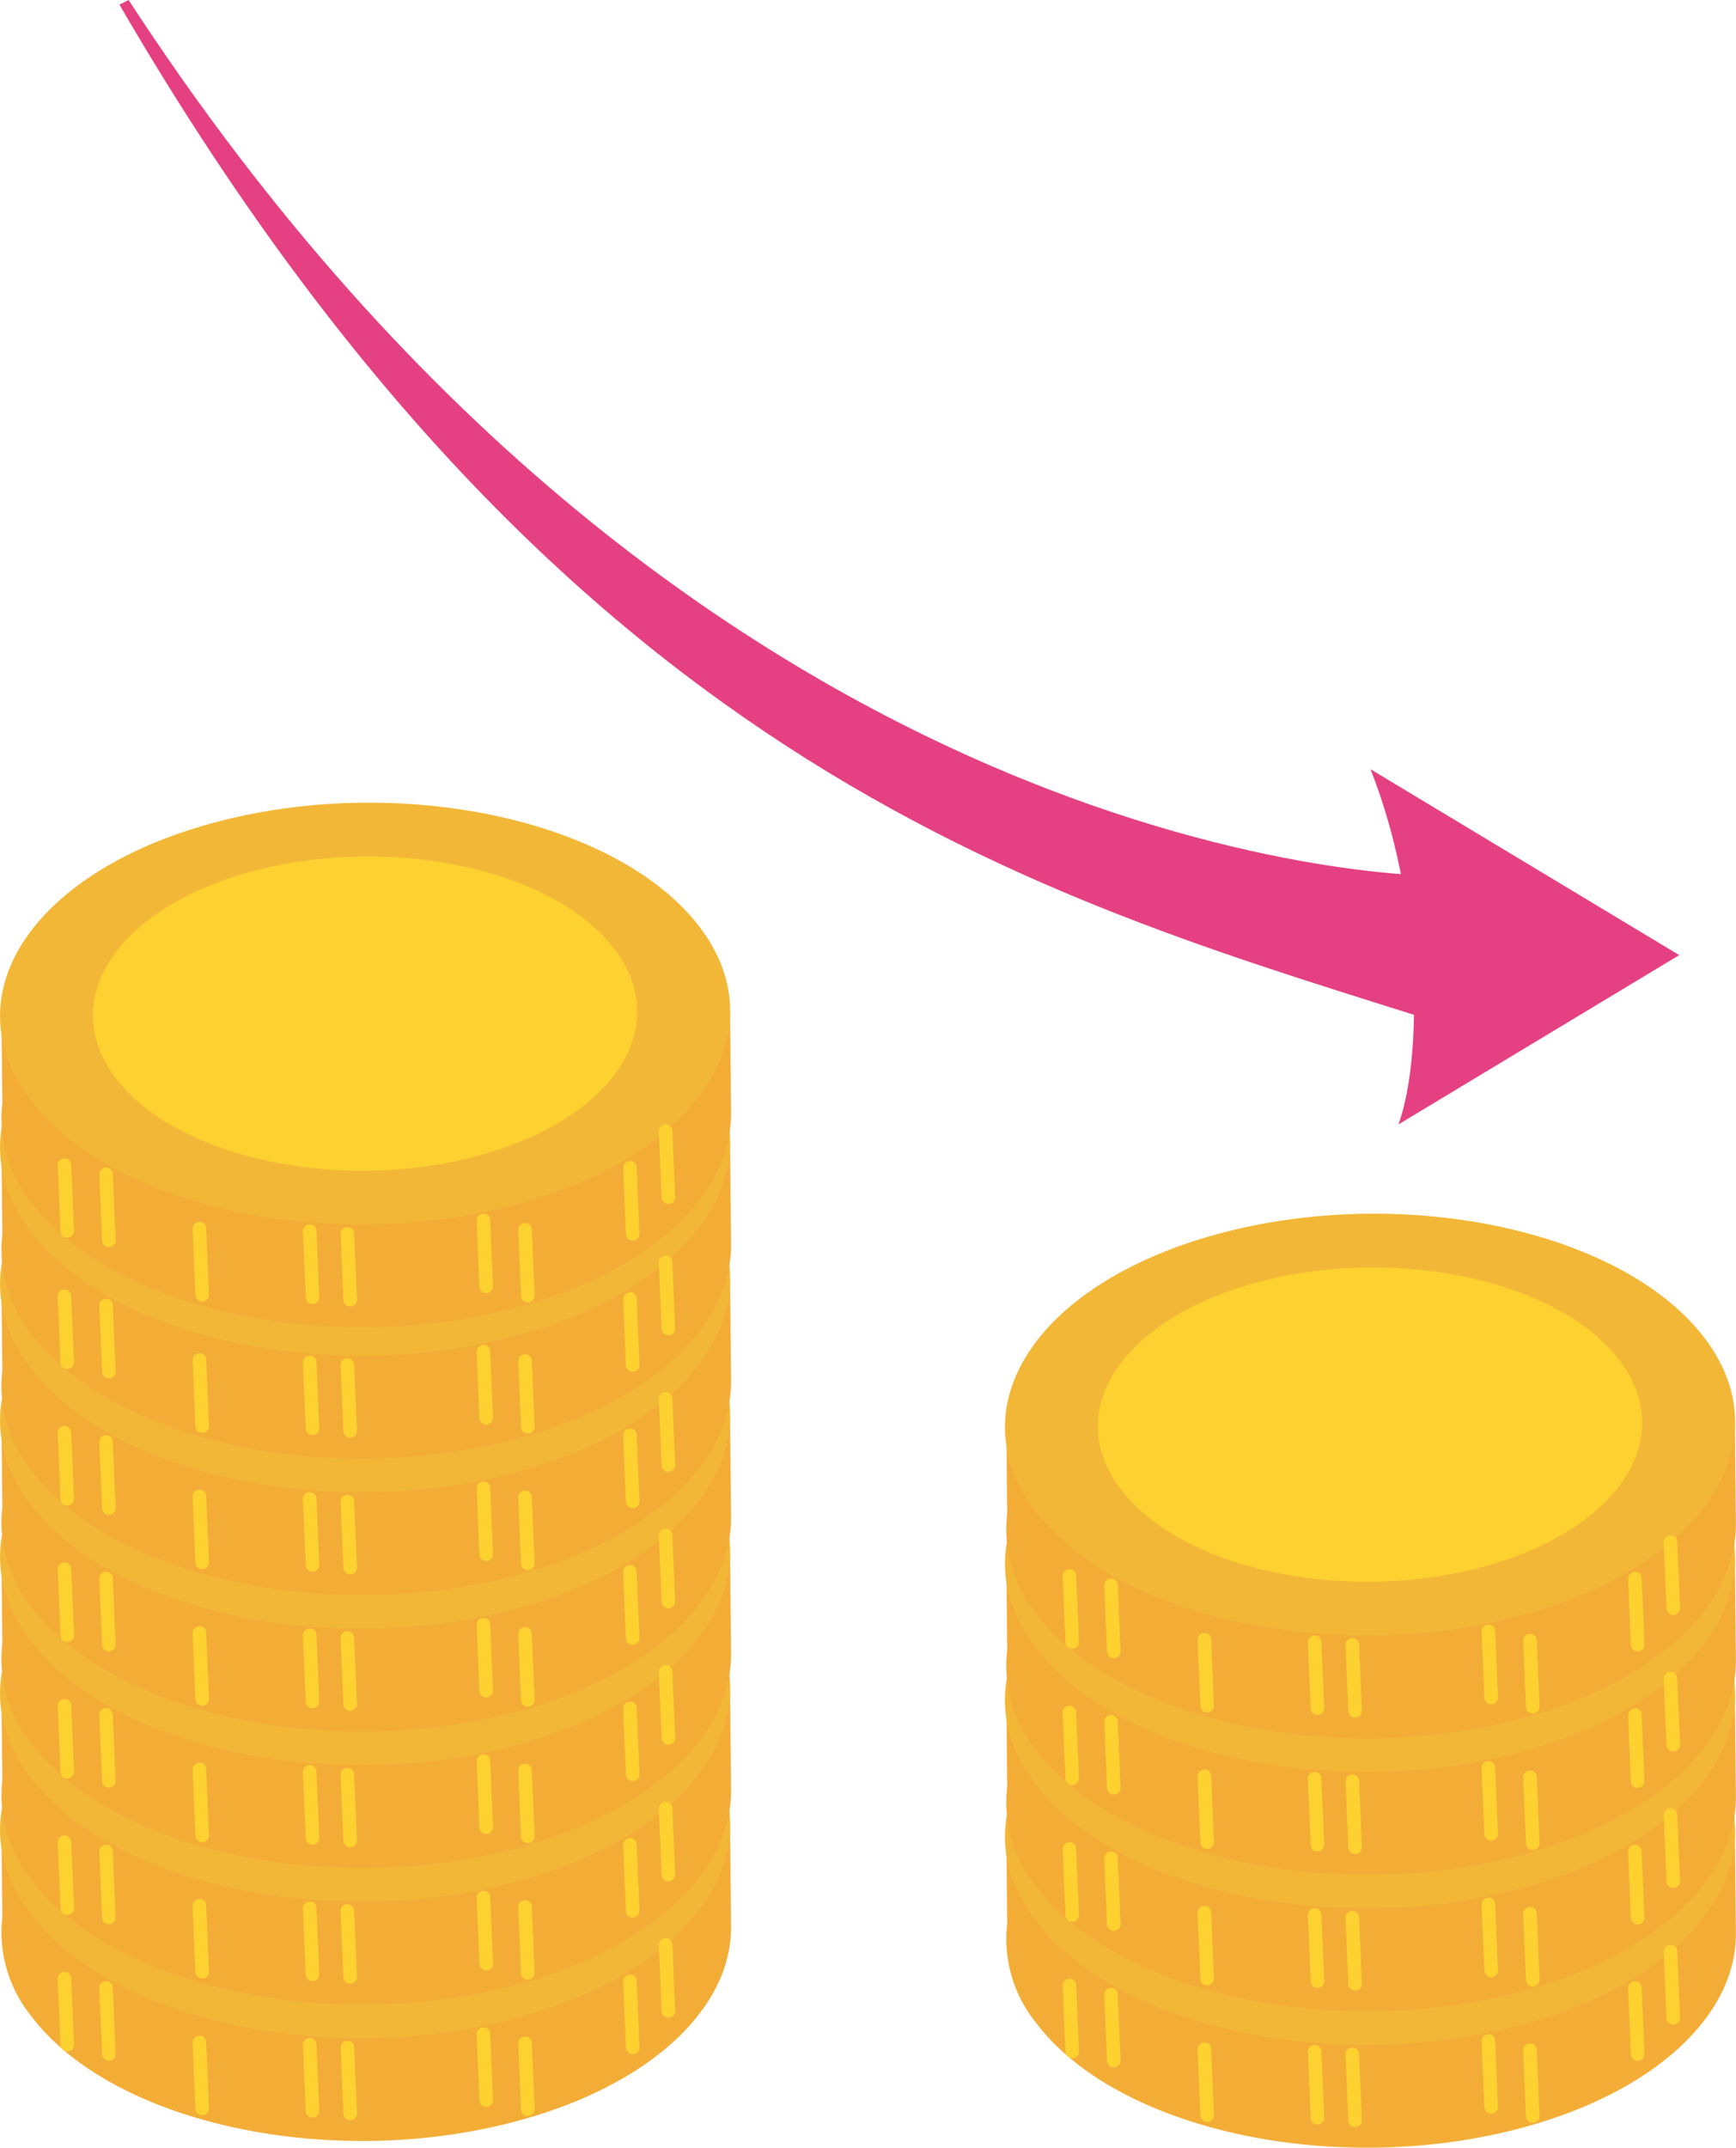 <svg xmlns="http://www.w3.org/2000/svg" width="79.001" height="97.697" viewBox="0 0 79.001 97.697">
  <g id="グループ_17249" data-name="グループ 17249" transform="translate(0 -3.722)">
    <g id="グループ_17502" data-name="グループ 17502" transform="translate(0 3.722)">
      <path id="パス_19260" data-name="パス 19260" d="M.149,224.216.2,228.842a6.067,6.067,0,0,0,1.313,4.529c3.644,4.836,13.423,7.006,21.841,4.846,6.237-1.6,9.968-5.128,10.006-8.816h0v-.043c0-.059,0-.117,0-.176l-.046-4.542-2.137-.027c-4.137-4.17-13.168-5.924-21.021-3.91a17.546,17.546,0,0,0-7.233,3.549Z" transform="translate(-0.092 -141.664)" fill="#f3ad37"/>
      <path id="パス_19261" data-name="パス 19261" d="M31.858,213.029c-3.644-4.836-13.423-7.006-21.841-4.846s-12.289,7.832-8.645,12.669,13.423,7.006,21.841,4.846,12.289-7.832,8.645-12.668" transform="translate(0 -133.821)" fill="#f3b737"/>
      <path id="パス_19262" data-name="パス 19262" d="M35.071,218.122c-2.716-3.6-10-5.222-16.279-3.612s-9.16,5.837-6.443,9.442,10,5.222,16.279,3.612,9.159-5.837,6.443-9.442" transform="translate(-7.096 -137.918)" fill="#fcd130"/>
      <path id="パス_19263" data-name="パス 19263" d="M80.7,250.15h.013a.308.308,0,0,0,.294-.32l-.127-3a.292.292,0,0,0-.321-.294.308.308,0,0,0-.295.32l.127,3a.308.308,0,0,0,.308.295" transform="translate(-50.282 -158.37)" fill="#fcd130"/>
      <path id="パス_19264" data-name="パス 19264" d="M76.357,254.588h.013a.308.308,0,0,0,.294-.32l-.127-3a.288.288,0,0,0-.321-.294.308.308,0,0,0-.295.32l.127,3a.308.308,0,0,0,.308.295" transform="translate(-47.563 -161.151)" fill="#fcd130"/>
      <path id="パス_19265" data-name="パス 19265" d="M37.345,262.322h.013a.308.308,0,0,0,.294-.32l-.128-3a.292.292,0,0,0-.321-.294.308.308,0,0,0-.294.32l.128,3a.308.308,0,0,0,.308.295" transform="translate(-23.123 -165.996)" fill="#fcd130"/>
      <path id="パス_19266" data-name="パス 19266" d="M58.511,261.016h.013a.308.308,0,0,0,.294-.32l-.127-3a.29.29,0,0,0-.321-.294.308.308,0,0,0-.295.32l.127,3a.308.308,0,0,0,.308.295" transform="translate(-36.383 -165.178)" fill="#fcd130"/>
      <path id="パス_19267" data-name="パス 19267" d="M12.535,255.386h.013a.308.308,0,0,0,.294-.32l-.128-3a.293.293,0,0,0-.321-.294.308.308,0,0,0-.294.32l.128,3a.308.308,0,0,0,.308.295" transform="translate(-7.58 -161.651)" fill="#fcd130"/>
      <path id="パス_19268" data-name="パス 19268" d="M23.908,262.026h.013a.308.308,0,0,0,.294-.32l-.127-3a.287.287,0,0,0-.321-.295.308.308,0,0,0-.295.321l.127,3a.308.308,0,0,0,.308.295" transform="translate(-14.705 -165.81)" fill="#fcd130"/>
      <path id="パス_19269" data-name="パス 19269" d="M7.467,254.262h.013a.308.308,0,0,0,.294-.32l-.128-3a.3.3,0,0,0-.321-.295.308.308,0,0,0-.294.32l.128,3a.308.308,0,0,0,.308.295" transform="translate(-4.405 -160.946)" fill="#fcd130"/>
      <path id="パス_19270" data-name="パス 19270" d="M63.578,262.139h.013a.308.308,0,0,0,.294-.32l-.127-3a.3.3,0,0,0-.321-.294.309.309,0,0,0-.295.32l.127,3a.308.308,0,0,0,.308.295" transform="translate(-39.557 -165.882)" fill="#fcd130"/>
      <path id="パス_19271" data-name="パス 19271" d="M41.935,262.638h.013a.308.308,0,0,0,.294-.32l-.128-3a.3.3,0,0,0-.321-.294.308.308,0,0,0-.294.32l.128,3a.308.308,0,0,0,.308.295" transform="translate(-25.998 -166.194)" fill="#fcd130"/>
      <path id="パス_19272" data-name="パス 19272" d="M.149,207.595.2,212.221a6.068,6.068,0,0,0,1.313,4.529c3.644,4.836,13.423,7.006,21.841,4.846,6.237-1.6,9.968-5.129,10.006-8.816h0v-.043c0-.059,0-.117,0-.176l-.046-4.542-2.137-.027c-4.137-4.17-13.168-5.924-21.021-3.91a17.546,17.546,0,0,0-7.233,3.549Z" transform="translate(-0.092 -131.252)" fill="#f3ad37"/>
      <path id="パス_19273" data-name="パス 19273" d="M31.858,196.408c-3.644-4.836-13.423-7.006-21.841-4.846s-12.289,7.832-8.645,12.669,13.423,7.006,21.841,4.846,12.289-7.832,8.645-12.668" transform="translate(0 -123.408)" fill="#f3b737"/>
      <path id="パス_19274" data-name="パス 19274" d="M35.071,201.5c-2.716-3.6-10-5.222-16.279-3.612s-9.16,5.837-6.443,9.442,10,5.222,16.279,3.612,9.159-5.837,6.443-9.442" transform="translate(-7.096 -127.505)" fill="#fcd130"/>
      <path id="パス_19275" data-name="パス 19275" d="M80.7,233.529h.013a.308.308,0,0,0,.294-.32l-.127-3a.291.291,0,0,0-.321-.294.308.308,0,0,0-.295.32l.127,3a.308.308,0,0,0,.308.295" transform="translate(-50.282 -147.957)" fill="#fcd130"/>
      <path id="パス_19276" data-name="パス 19276" d="M76.357,237.966h.013a.308.308,0,0,0,.294-.32l-.127-3a.288.288,0,0,0-.321-.294.308.308,0,0,0-.295.32l.127,3a.308.308,0,0,0,.308.295" transform="translate(-47.563 -150.738)" fill="#fcd130"/>
      <path id="パス_19277" data-name="パス 19277" d="M37.345,245.7h.013a.308.308,0,0,0,.294-.32l-.128-3a.292.292,0,0,0-.321-.294.308.308,0,0,0-.294.32l.128,3a.308.308,0,0,0,.308.295" transform="translate(-23.123 -155.583)" fill="#fcd130"/>
      <path id="パス_19278" data-name="パス 19278" d="M58.511,244.395h.013a.308.308,0,0,0,.294-.32l-.127-3a.29.29,0,0,0-.321-.294.308.308,0,0,0-.295.32l.127,3a.308.308,0,0,0,.308.295" transform="translate(-36.383 -154.765)" fill="#fcd130"/>
      <path id="パス_19279" data-name="パス 19279" d="M12.535,238.765h.013a.308.308,0,0,0,.294-.32l-.128-3a.293.293,0,0,0-.321-.294.308.308,0,0,0-.294.32l.128,3a.308.308,0,0,0,.308.295" transform="translate(-7.58 -151.238)" fill="#fcd130"/>
      <path id="パス_19280" data-name="パス 19280" d="M23.908,245.4h.013a.308.308,0,0,0,.294-.32l-.127-3a.286.286,0,0,0-.321-.294.308.308,0,0,0-.295.32l.127,3a.308.308,0,0,0,.308.295" transform="translate(-14.705 -155.398)" fill="#fcd130"/>
      <path id="パス_19281" data-name="パス 19281" d="M7.467,237.641h.013a.308.308,0,0,0,.294-.32l-.128-3a.3.3,0,0,0-.321-.294.308.308,0,0,0-.294.32l.128,3a.308.308,0,0,0,.308.295" transform="translate(-4.405 -150.534)" fill="#fcd130"/>
      <path id="パス_19282" data-name="パス 19282" d="M63.578,245.517h.013a.308.308,0,0,0,.294-.32l-.127-3a.3.3,0,0,0-.321-.295.309.309,0,0,0-.295.32l.127,3a.308.308,0,0,0,.308.294" transform="translate(-39.557 -155.468)" fill="#fcd130"/>
      <path id="パス_19283" data-name="パス 19283" d="M41.935,246.017h.013a.308.308,0,0,0,.294-.32l-.128-3a.3.3,0,0,0-.321-.294.308.308,0,0,0-.294.32l.128,3a.308.308,0,0,0,.308.295" transform="translate(-25.998 -155.781)" fill="#fcd130"/>
      <path id="パス_19284" data-name="パス 19284" d="M.149,190.974.2,195.6a6.067,6.067,0,0,0,1.313,4.529c3.644,4.836,13.423,7.006,21.841,4.846,6.237-1.6,9.968-5.128,10.006-8.816h0v-.043c0-.059,0-.117,0-.176l-.046-4.542-2.137-.027c-4.137-4.17-13.168-5.924-21.021-3.91a17.546,17.546,0,0,0-7.233,3.549Z" transform="translate(-0.092 -120.839)" fill="#f3ad37"/>
      <path id="パス_19285" data-name="パス 19285" d="M31.858,179.787c-3.644-4.836-13.423-7.006-21.841-4.846s-12.289,7.832-8.645,12.668,13.423,7.006,21.841,4.846,12.289-7.832,8.645-12.669" transform="translate(0 -112.996)" fill="#f3b737"/>
      <path id="パス_19286" data-name="パス 19286" d="M35.071,184.88c-2.716-3.6-10-5.222-16.279-3.612s-9.16,5.837-6.443,9.442,10,5.222,16.279,3.612,9.159-5.837,6.443-9.442" transform="translate(-7.096 -117.093)" fill="#fcd130"/>
      <path id="パス_19287" data-name="パス 19287" d="M80.7,216.908h.013a.308.308,0,0,0,.294-.32l-.127-3a.291.291,0,0,0-.321-.294.308.308,0,0,0-.295.32l.127,3a.308.308,0,0,0,.308.295" transform="translate(-50.282 -137.545)" fill="#fcd130"/>
      <path id="パス_19288" data-name="パス 19288" d="M76.357,221.345h.013a.308.308,0,0,0,.294-.32l-.127-3a.288.288,0,0,0-.321-.294.308.308,0,0,0-.295.32l.127,3a.308.308,0,0,0,.308.295" transform="translate(-47.563 -140.325)" fill="#fcd130"/>
      <path id="パス_19289" data-name="パス 19289" d="M37.345,229.079h.013a.308.308,0,0,0,.294-.32l-.128-3a.292.292,0,0,0-.321-.294.308.308,0,0,0-.294.32l.128,3a.308.308,0,0,0,.308.295" transform="translate(-23.123 -145.17)" fill="#fcd130"/>
      <path id="パス_19290" data-name="パス 19290" d="M58.511,227.774h.013a.308.308,0,0,0,.294-.32l-.127-3a.29.29,0,0,0-.321-.294.308.308,0,0,0-.295.32l.127,3a.308.308,0,0,0,.308.295" transform="translate(-36.383 -144.353)" fill="#fcd130"/>
      <path id="パス_19291" data-name="パス 19291" d="M12.535,222.144h.013a.308.308,0,0,0,.294-.32l-.128-3a.293.293,0,0,0-.321-.294.308.308,0,0,0-.294.32l.128,3a.308.308,0,0,0,.308.295" transform="translate(-7.58 -140.826)" fill="#fcd130"/>
      <path id="パス_19292" data-name="パス 19292" d="M23.908,228.784h.013a.308.308,0,0,0,.294-.32l-.127-3a.286.286,0,0,0-.321-.294.308.308,0,0,0-.295.32l.127,3a.308.308,0,0,0,.308.295" transform="translate(-14.705 -144.985)" fill="#fcd130"/>
      <path id="パス_19293" data-name="パス 19293" d="M7.467,221.02h.013a.308.308,0,0,0,.294-.321l-.128-3a.3.3,0,0,0-.321-.294.308.308,0,0,0-.294.321l.128,3a.308.308,0,0,0,.308.295" transform="translate(-4.405 -140.121)" fill="#fcd130"/>
      <path id="パス_19294" data-name="パス 19294" d="M63.578,228.9h.013a.308.308,0,0,0,.294-.321l-.127-3a.3.3,0,0,0-.321-.294.309.309,0,0,0-.295.32l.127,3a.308.308,0,0,0,.308.295" transform="translate(-39.557 -145.056)" fill="#fcd130"/>
      <path id="パス_19295" data-name="パス 19295" d="M41.935,229.4h.013a.308.308,0,0,0,.294-.32l-.128-3a.3.3,0,0,0-.321-.294.308.308,0,0,0-.294.32l.128,3a.308.308,0,0,0,.308.295" transform="translate(-25.998 -145.368)" fill="#fcd130"/>
      <path id="パス_19296" data-name="パス 19296" d="M.149,174.353.2,178.979a6.067,6.067,0,0,0,1.313,4.529c3.644,4.836,13.423,7.006,21.841,4.846,6.237-1.6,9.968-5.129,10.006-8.816h0V179.5c0-.059,0-.117,0-.176l-.046-4.542-2.137-.027c-4.137-4.17-13.168-5.924-21.021-3.91a17.546,17.546,0,0,0-7.233,3.549Z" transform="translate(-0.092 -110.427)" fill="#f3ad37"/>
      <path id="パス_19297" data-name="パス 19297" d="M31.858,163.165c-3.644-4.836-13.423-7.006-21.841-4.846s-12.289,7.832-8.645,12.668,13.423,7.007,21.841,4.846S35.5,168,31.858,163.165" transform="translate(0 -102.583)" fill="#f3b737"/>
      <path id="パス_19298" data-name="パス 19298" d="M35.071,168.259c-2.716-3.6-10-5.222-16.279-3.612s-9.16,5.837-6.443,9.442,10,5.222,16.279,3.612,9.159-5.837,6.443-9.442" transform="translate(-7.096 -106.68)" fill="#fcd130"/>
      <path id="パス_19299" data-name="パス 19299" d="M80.7,200.287h.013a.308.308,0,0,0,.294-.32l-.127-3a.291.291,0,0,0-.321-.294.308.308,0,0,0-.295.32l.127,3a.308.308,0,0,0,.308.295" transform="translate(-50.282 -127.132)" fill="#fcd130"/>
      <path id="パス_19300" data-name="パス 19300" d="M76.357,204.724h.013a.308.308,0,0,0,.294-.32l-.127-3a.288.288,0,0,0-.321-.294.308.308,0,0,0-.295.321l.127,3a.308.308,0,0,0,.308.295" transform="translate(-47.563 -129.912)" fill="#fcd130"/>
      <path id="パス_19301" data-name="パス 19301" d="M37.345,212.458h.013a.308.308,0,0,0,.294-.32l-.128-3a.292.292,0,0,0-.321-.294.308.308,0,0,0-.294.32l.128,3a.308.308,0,0,0,.308.295" transform="translate(-23.123 -134.757)" fill="#fcd130"/>
      <path id="パス_19302" data-name="パス 19302" d="M58.511,211.153h.013a.308.308,0,0,0,.294-.32l-.127-3a.29.29,0,0,0-.321-.294.308.308,0,0,0-.295.32l.127,3a.308.308,0,0,0,.308.295" transform="translate(-36.383 -133.94)" fill="#fcd130"/>
      <path id="パス_19303" data-name="パス 19303" d="M12.535,205.523h.013a.308.308,0,0,0,.294-.32l-.128-3a.293.293,0,0,0-.321-.294.308.308,0,0,0-.294.32l.128,3a.308.308,0,0,0,.308.294" transform="translate(-7.58 -130.413)" fill="#fcd130"/>
      <path id="パス_19304" data-name="パス 19304" d="M23.908,212.163h.013a.308.308,0,0,0,.294-.32l-.127-3a.286.286,0,0,0-.321-.295.308.308,0,0,0-.295.32l.127,3a.308.308,0,0,0,.308.295" transform="translate(-14.705 -134.572)" fill="#fcd130"/>
      <path id="パス_19305" data-name="パス 19305" d="M7.467,204.4h.013a.308.308,0,0,0,.294-.32l-.128-3a.3.3,0,0,0-.321-.295.308.308,0,0,0-.294.32l.128,3a.308.308,0,0,0,.308.295" transform="translate(-4.405 -129.709)" fill="#fcd130"/>
      <path id="パス_19306" data-name="パス 19306" d="M63.578,212.275h.013a.308.308,0,0,0,.294-.321l-.127-3a.3.3,0,0,0-.321-.294.308.308,0,0,0-.295.32l.127,3a.308.308,0,0,0,.308.295" transform="translate(-39.557 -134.643)" fill="#fcd130"/>
      <path id="パス_19307" data-name="パス 19307" d="M41.935,212.775h.013a.308.308,0,0,0,.294-.32l-.128-3a.3.3,0,0,0-.321-.294.308.308,0,0,0-.294.32l.128,3a.308.308,0,0,0,.308.295" transform="translate(-25.998 -134.956)" fill="#fcd130"/>
      <path id="パス_19308" data-name="パス 19308" d="M.149,157.732.2,162.358a6.067,6.067,0,0,0,1.313,4.529c3.644,4.836,13.423,7.006,21.841,4.846,6.237-1.6,9.968-5.129,10.006-8.816h0v-.043c0-.059,0-.117,0-.176l-.046-4.542-2.137-.027c-4.137-4.17-13.168-5.924-21.021-3.91a17.546,17.546,0,0,0-7.233,3.549Z" transform="translate(-0.092 -100.014)" fill="#f3ad37"/>
      <path id="パス_19309" data-name="パス 19309" d="M31.858,146.544c-3.644-4.836-13.423-7.006-21.841-4.846s-12.289,7.832-8.645,12.669,13.423,7.006,21.841,4.846,12.289-7.832,8.645-12.668" transform="translate(0 -92.17)" fill="#f3b737"/>
      <path id="パス_19310" data-name="パス 19310" d="M35.071,151.638c-2.716-3.6-10-5.222-16.279-3.612s-9.16,5.837-6.443,9.442,10,5.222,16.279,3.612,9.159-5.837,6.443-9.442" transform="translate(-7.096 -96.268)" fill="#fcd130"/>
      <path id="パス_19311" data-name="パス 19311" d="M80.7,183.666h.013a.308.308,0,0,0,.294-.32l-.127-3a.292.292,0,0,0-.321-.294.308.308,0,0,0-.295.321l.127,3a.308.308,0,0,0,.308.295" transform="translate(-50.282 -116.719)" fill="#fcd130"/>
      <path id="パス_19312" data-name="パス 19312" d="M76.357,188.1h.013a.308.308,0,0,0,.294-.321l-.127-3a.288.288,0,0,0-.321-.294.308.308,0,0,0-.295.32l.127,3a.308.308,0,0,0,.308.295" transform="translate(-47.563 -119.5)" fill="#fcd130"/>
      <path id="パス_19313" data-name="パス 19313" d="M37.345,195.837h.013a.308.308,0,0,0,.294-.32l-.128-3a.292.292,0,0,0-.321-.294.308.308,0,0,0-.294.32l.128,3a.308.308,0,0,0,.308.295" transform="translate(-23.123 -124.345)" fill="#fcd130"/>
      <path id="パス_19314" data-name="パス 19314" d="M58.511,194.532h.013a.308.308,0,0,0,.294-.32l-.127-3a.29.29,0,0,0-.321-.294.308.308,0,0,0-.295.32l.127,3a.308.308,0,0,0,.308.295" transform="translate(-36.383 -123.527)" fill="#fcd130"/>
      <path id="パス_19315" data-name="パス 19315" d="M12.535,188.9h.013a.308.308,0,0,0,.294-.32l-.128-3a.293.293,0,0,0-.321-.294.308.308,0,0,0-.294.32l.128,3a.308.308,0,0,0,.308.295" transform="translate(-7.58 -120)" fill="#fcd130"/>
      <path id="パス_19316" data-name="パス 19316" d="M23.908,195.542h.013a.308.308,0,0,0,.294-.32l-.127-3a.286.286,0,0,0-.321-.294.308.308,0,0,0-.295.32l.127,3a.308.308,0,0,0,.308.295" transform="translate(-14.705 -124.16)" fill="#fcd130"/>
      <path id="パス_19317" data-name="パス 19317" d="M7.467,187.778h.013a.308.308,0,0,0,.294-.32l-.128-3a.3.3,0,0,0-.321-.294.308.308,0,0,0-.294.32l.128,3a.308.308,0,0,0,.308.295" transform="translate(-4.405 -119.296)" fill="#fcd130"/>
      <path id="パス_19318" data-name="パス 19318" d="M63.578,195.654h.013a.308.308,0,0,0,.294-.32l-.127-3a.3.3,0,0,0-.321-.295.309.309,0,0,0-.295.32l.127,3a.308.308,0,0,0,.308.295" transform="translate(-39.557 -124.23)" fill="#fcd130"/>
      <path id="パス_19319" data-name="パス 19319" d="M41.935,196.154h.013a.308.308,0,0,0,.294-.32l-.128-3a.3.3,0,0,0-.321-.294.308.308,0,0,0-.294.32l.128,3a.308.308,0,0,0,.308.295" transform="translate(-25.998 -124.543)" fill="#fcd130"/>
      <path id="パス_19320" data-name="パス 19320" d="M.149,141.111.2,145.737a6.067,6.067,0,0,0,1.313,4.529c3.644,4.836,13.423,7.006,21.841,4.846,6.237-1.6,9.968-5.128,10.006-8.816h0v-.043c0-.059,0-.117,0-.176l-.046-4.542-2.137-.027c-4.137-4.17-13.168-5.924-21.021-3.91a17.546,17.546,0,0,0-7.233,3.549Z" transform="translate(-0.092 -89.601)" fill="#f3ad37"/>
      <path id="パス_19321" data-name="パス 19321" d="M31.858,129.923c-3.644-4.836-13.423-7.006-21.841-4.846s-12.289,7.832-8.645,12.668,13.423,7.006,21.841,4.846,12.289-7.832,8.645-12.669" transform="translate(0 -81.757)" fill="#f3b737"/>
      <path id="パス_19322" data-name="パス 19322" d="M35.071,135.017c-2.716-3.6-10-5.222-16.279-3.612s-9.16,5.837-6.443,9.442,10,5.222,16.279,3.612,9.159-5.837,6.443-9.442" transform="translate(-7.096 -85.855)" fill="#fcd130"/>
      <path id="パス_19323" data-name="パス 19323" d="M80.7,167.045h.013a.308.308,0,0,0,.294-.32l-.127-3a.291.291,0,0,0-.321-.294.308.308,0,0,0-.295.32l.127,3a.308.308,0,0,0,.308.295" transform="translate(-50.282 -106.307)" fill="#fcd130"/>
      <path id="パス_19324" data-name="パス 19324" d="M76.357,171.482h.013a.308.308,0,0,0,.294-.32l-.127-3a.288.288,0,0,0-.321-.294.308.308,0,0,0-.295.32l.127,3a.308.308,0,0,0,.308.295" transform="translate(-47.563 -109.087)" fill="#fcd130"/>
      <path id="パス_19325" data-name="パス 19325" d="M37.345,179.216h.013a.308.308,0,0,0,.294-.321l-.128-3a.292.292,0,0,0-.321-.294.308.308,0,0,0-.294.32l.128,3a.308.308,0,0,0,.308.295" transform="translate(-23.123 -113.932)" fill="#fcd130"/>
      <path id="パス_19326" data-name="パス 19326" d="M58.511,177.911h.013a.308.308,0,0,0,.294-.32l-.127-3a.29.29,0,0,0-.321-.294.308.308,0,0,0-.295.32l.127,3a.308.308,0,0,0,.308.295" transform="translate(-36.383 -113.115)" fill="#fcd130"/>
      <path id="パス_19327" data-name="パス 19327" d="M12.535,172.28h.013a.308.308,0,0,0,.294-.32l-.128-3a.293.293,0,0,0-.321-.294.308.308,0,0,0-.294.32l.128,3a.308.308,0,0,0,.308.295" transform="translate(-7.58 -109.587)" fill="#fcd130"/>
      <path id="パス_19328" data-name="パス 19328" d="M23.908,178.921h.013a.308.308,0,0,0,.294-.32l-.127-3a.286.286,0,0,0-.321-.294.308.308,0,0,0-.295.32l.127,3a.308.308,0,0,0,.308.295" transform="translate(-14.705 -113.747)" fill="#fcd130"/>
      <path id="パス_19329" data-name="パス 19329" d="M7.467,171.157h.013a.308.308,0,0,0,.294-.32l-.128-3a.3.3,0,0,0-.321-.294.308.308,0,0,0-.294.32l.128,3a.308.308,0,0,0,.308.295" transform="translate(-4.405 -108.883)" fill="#fcd130"/>
      <path id="パス_19330" data-name="パス 19330" d="M63.578,179.033h.013a.308.308,0,0,0,.294-.32l-.127-3a.3.3,0,0,0-.321-.294.309.309,0,0,0-.295.32l.127,3a.308.308,0,0,0,.308.295" transform="translate(-39.557 -113.818)" fill="#fcd130"/>
      <path id="パス_19331" data-name="パス 19331" d="M41.935,179.533h.013a.308.308,0,0,0,.294-.32l-.128-3a.3.3,0,0,0-.321-.294.308.308,0,0,0-.294.32l.128,3a.308.308,0,0,0,.308.295" transform="translate(-25.998 -114.131)" fill="#fcd130"/>
      <path id="パス_19332" data-name="パス 19332" d="M.149,125.123.2,129.749a6.067,6.067,0,0,0,1.313,4.529c3.644,4.836,13.423,7.006,21.841,4.846,6.237-1.6,9.968-5.129,10.006-8.816h0v-.043c0-.059,0-.117,0-.176l-.046-4.542-2.137-.028c-4.137-4.17-13.168-5.924-21.021-3.909a17.546,17.546,0,0,0-7.233,3.549Z" transform="translate(-0.092 -79.585)" fill="#f3ad37"/>
      <path id="パス_19333" data-name="パス 19333" d="M31.858,113.936c-3.644-4.836-13.423-7.006-21.841-4.846s-12.289,7.832-8.645,12.668,13.423,7.006,21.841,4.846,12.289-7.832,8.645-12.668" transform="translate(0 -71.742)" fill="#f3b737"/>
      <path id="パス_19334" data-name="パス 19334" d="M35.071,119.029c-2.716-3.6-10-5.222-16.279-3.612s-9.16,5.837-6.443,9.442,10,5.222,16.279,3.612,9.159-5.837,6.443-9.442" transform="translate(-7.096 -75.839)" fill="#fcd130"/>
      <path id="パス_19335" data-name="パス 19335" d="M80.7,151.057h.013a.308.308,0,0,0,.294-.32l-.127-3a.291.291,0,0,0-.321-.294.308.308,0,0,0-.295.32l.127,3a.308.308,0,0,0,.308.295" transform="translate(-50.282 -96.291)" fill="#fcd130"/>
      <path id="パス_19336" data-name="パス 19336" d="M76.357,155.5h.013a.308.308,0,0,0,.294-.32l-.127-3a.288.288,0,0,0-.321-.294.308.308,0,0,0-.295.32l.127,3a.308.308,0,0,0,.308.295" transform="translate(-47.563 -99.072)" fill="#fcd130"/>
      <path id="パス_19337" data-name="パス 19337" d="M37.345,163.229h.013a.308.308,0,0,0,.294-.32l-.128-3a.292.292,0,0,0-.321-.294.308.308,0,0,0-.294.32l.128,3a.308.308,0,0,0,.308.295" transform="translate(-23.123 -103.917)" fill="#fcd130"/>
      <path id="パス_19338" data-name="パス 19338" d="M58.511,161.923h.013a.308.308,0,0,0,.294-.32l-.127-3a.29.29,0,0,0-.321-.294.308.308,0,0,0-.295.32l.127,3a.308.308,0,0,0,.308.295" transform="translate(-36.383 -103.099)" fill="#fcd130"/>
      <path id="パス_19339" data-name="パス 19339" d="M12.535,156.293h.013a.308.308,0,0,0,.294-.32l-.128-3a.293.293,0,0,0-.321-.294.308.308,0,0,0-.294.32l.128,3a.308.308,0,0,0,.308.295" transform="translate(-7.58 -99.572)" fill="#fcd130"/>
      <path id="パス_19340" data-name="パス 19340" d="M23.908,162.933h.013a.308.308,0,0,0,.294-.32l-.127-3a.286.286,0,0,0-.321-.295.308.308,0,0,0-.295.32l.127,3a.308.308,0,0,0,.308.295" transform="translate(-14.705 -103.731)" fill="#fcd130"/>
      <path id="パス_19341" data-name="パス 19341" d="M7.467,155.169h.013a.308.308,0,0,0,.294-.32l-.128-3a.3.3,0,0,0-.321-.294.308.308,0,0,0-.294.32l.128,3a.308.308,0,0,0,.308.295" transform="translate(-4.405 -98.867)" fill="#fcd130"/>
      <path id="パス_19342" data-name="パス 19342" d="M63.578,163.046h.013a.308.308,0,0,0,.294-.321l-.127-3a.3.3,0,0,0-.321-.294.309.309,0,0,0-.295.32l.127,3a.308.308,0,0,0,.308.295" transform="translate(-39.557 -103.802)" fill="#fcd130"/>
      <path id="パス_19343" data-name="パス 19343" d="M41.935,163.545h.013a.308.308,0,0,0,.294-.32l-.128-3a.3.3,0,0,0-.321-.294.308.308,0,0,0-.294.32l.128,3a.308.308,0,0,0,.308.295" transform="translate(-25.998 -104.114)" fill="#fcd130"/>
      <path id="パス_19344" data-name="パス 19344" d="M99.026,245.59l.046,4.626a6.067,6.067,0,0,0,1.313,4.529c3.644,4.836,13.423,7.006,21.841,4.846,6.237-1.6,9.968-5.129,10.006-8.816h0v-.043c0-.059,0-.117,0-.176l-.046-4.542-2.137-.027c-4.137-4.17-13.168-5.924-21.021-3.91a17.546,17.546,0,0,0-7.233,3.549Z" transform="translate(-53.236 -162.731)" fill="#f3ad37"/>
      <path id="パス_19345" data-name="パス 19345" d="M130.735,234.4c-3.644-4.836-13.423-7.006-21.841-4.846s-12.289,7.832-8.645,12.669,13.422,7.006,21.841,4.846,12.289-7.832,8.645-12.668" transform="translate(-53.145 -154.887)" fill="#f3b737"/>
      <path id="パス_19346" data-name="パス 19346" d="M133.948,239.5c-2.716-3.6-10-5.222-16.279-3.612s-9.16,5.837-6.443,9.442,10,5.222,16.279,3.612,9.159-5.837,6.443-9.442" transform="translate(-60.24 -158.984)" fill="#fcd130"/>
      <path id="パス_19347" data-name="パス 19347" d="M179.574,271.524h.013a.308.308,0,0,0,.294-.32l-.127-3a.292.292,0,0,0-.321-.294.308.308,0,0,0-.295.321l.127,3a.308.308,0,0,0,.308.295" transform="translate(-103.426 -179.436)" fill="#fcd130"/>
      <path id="パス_19348" data-name="パス 19348" d="M175.234,275.961h.013a.308.308,0,0,0,.294-.32l-.127-3a.288.288,0,0,0-.321-.294.308.308,0,0,0-.295.32l.127,3a.308.308,0,0,0,.308.295" transform="translate(-100.707 -182.217)" fill="#fcd130"/>
      <path id="パス_19349" data-name="パス 19349" d="M136.221,283.7h.013a.308.308,0,0,0,.294-.32l-.128-3a.292.292,0,0,0-.321-.294.308.308,0,0,0-.294.32l.128,3a.308.308,0,0,0,.308.295" transform="translate(-76.266 -187.062)" fill="#fcd130"/>
      <path id="パス_19350" data-name="パス 19350" d="M157.388,282.39h.013a.308.308,0,0,0,.294-.32l-.127-3a.29.29,0,0,0-.321-.294.308.308,0,0,0-.295.32l.127,3a.308.308,0,0,0,.308.295" transform="translate(-89.527 -186.244)" fill="#fcd130"/>
      <path id="パス_19351" data-name="パス 19351" d="M111.412,276.76h.013a.308.308,0,0,0,.294-.321l-.128-3a.293.293,0,0,0-.321-.294.308.308,0,0,0-.294.32l.128,3a.308.308,0,0,0,.308.295" transform="translate(-60.724 -182.717)" fill="#fcd130"/>
      <path id="パス_19352" data-name="パス 19352" d="M122.785,283.4h.013a.308.308,0,0,0,.294-.32l-.127-3a.287.287,0,0,0-.321-.295.308.308,0,0,0-.295.321l.127,3a.308.308,0,0,0,.308.295" transform="translate(-67.849 -186.877)" fill="#fcd130"/>
      <path id="パス_19353" data-name="パス 19353" d="M106.344,275.636h.013a.308.308,0,0,0,.294-.321l-.128-3a.3.3,0,0,0-.321-.295.308.308,0,0,0-.294.32l.128,3a.308.308,0,0,0,.308.295" transform="translate(-57.549 -182.013)" fill="#fcd130"/>
      <path id="パス_19354" data-name="パス 19354" d="M162.455,283.512h.013a.308.308,0,0,0,.294-.32l-.127-3a.3.3,0,0,0-.321-.294.309.309,0,0,0-.295.32l.127,3a.308.308,0,0,0,.308.295" transform="translate(-92.701 -186.947)" fill="#fcd130"/>
      <path id="パス_19355" data-name="パス 19355" d="M140.812,284.012h.013a.308.308,0,0,0,.294-.32l-.128-3a.3.3,0,0,0-.321-.294.308.308,0,0,0-.294.321l.128,3a.308.308,0,0,0,.308.295" transform="translate(-79.143 -187.26)" fill="#fcd130"/>
      <path id="パス_19356" data-name="パス 19356" d="M99.026,228.969l.046,4.626a6.067,6.067,0,0,0,1.313,4.529c3.644,4.836,13.423,7.006,21.841,4.846,6.237-1.6,9.968-5.129,10.006-8.816h0v-.043c0-.059,0-.117,0-.176l-.046-4.542-2.137-.027c-4.137-4.17-13.168-5.924-21.021-3.91A17.546,17.546,0,0,0,101.8,229Z" transform="translate(-53.236 -152.318)" fill="#f3ad37"/>
      <path id="パス_19357" data-name="パス 19357" d="M130.735,217.782c-3.644-4.836-13.423-7.006-21.841-4.846S96.6,220.768,100.249,225.6s13.422,7.006,21.841,4.846,12.289-7.832,8.645-12.668" transform="translate(-53.145 -144.474)" fill="#f3b737"/>
      <path id="パス_19358" data-name="パス 19358" d="M133.948,222.875c-2.716-3.6-10-5.222-16.279-3.612s-9.16,5.837-6.443,9.442,10,5.222,16.279,3.612,9.159-5.837,6.443-9.442" transform="translate(-60.24 -148.572)" fill="#fcd130"/>
      <path id="パス_19359" data-name="パス 19359" d="M179.574,254.9h.013a.308.308,0,0,0,.294-.32l-.127-3a.291.291,0,0,0-.321-.294.308.308,0,0,0-.295.32l.127,3a.308.308,0,0,0,.308.295" transform="translate(-103.426 -169.024)" fill="#fcd130"/>
      <path id="パス_19360" data-name="パス 19360" d="M175.234,259.34h.013a.308.308,0,0,0,.294-.32l-.127-3a.288.288,0,0,0-.321-.294.308.308,0,0,0-.295.32l.127,3a.308.308,0,0,0,.308.295" transform="translate(-100.707 -171.804)" fill="#fcd130"/>
      <path id="パス_19361" data-name="パス 19361" d="M136.221,267.074h.013a.308.308,0,0,0,.294-.32l-.128-3a.292.292,0,0,0-.321-.294.308.308,0,0,0-.294.32l.128,3a.308.308,0,0,0,.308.295" transform="translate(-76.266 -176.649)" fill="#fcd130"/>
      <path id="パス_19362" data-name="パス 19362" d="M157.388,265.769h.013a.308.308,0,0,0,.294-.32l-.127-3a.29.29,0,0,0-.321-.294.308.308,0,0,0-.295.32l.127,3a.308.308,0,0,0,.308.295" transform="translate(-89.527 -175.831)" fill="#fcd130"/>
      <path id="パス_19363" data-name="パス 19363" d="M111.412,260.139h.013a.308.308,0,0,0,.294-.32l-.128-3a.293.293,0,0,0-.321-.294.308.308,0,0,0-.294.32l.128,3a.308.308,0,0,0,.308.295" transform="translate(-60.724 -172.305)" fill="#fcd130"/>
      <path id="パス_19364" data-name="パス 19364" d="M122.785,266.779h.013a.308.308,0,0,0,.294-.32l-.127-3a.286.286,0,0,0-.321-.294.308.308,0,0,0-.295.32l.127,3a.308.308,0,0,0,.308.295" transform="translate(-67.849 -176.464)" fill="#fcd130"/>
      <path id="パス_19365" data-name="パス 19365" d="M106.344,259.015h.013a.308.308,0,0,0,.294-.32l-.128-3a.3.3,0,0,0-.321-.294.308.308,0,0,0-.294.32l.128,3a.308.308,0,0,0,.308.295" transform="translate(-57.549 -171.6)" fill="#fcd130"/>
      <path id="パス_19366" data-name="パス 19366" d="M162.455,266.891h.013a.308.308,0,0,0,.294-.32l-.127-3a.3.3,0,0,0-.321-.295.308.308,0,0,0-.295.32l.127,3a.308.308,0,0,0,.308.295" transform="translate(-92.701 -176.535)" fill="#fcd130"/>
      <path id="パス_19367" data-name="パス 19367" d="M140.812,267.391h.013a.308.308,0,0,0,.294-.32l-.128-3a.3.3,0,0,0-.321-.294.308.308,0,0,0-.294.32l.128,3a.308.308,0,0,0,.308.295" transform="translate(-79.143 -176.847)" fill="#fcd130"/>
      <path id="パス_19368" data-name="パス 19368" d="M99.026,212.348l.046,4.626a6.068,6.068,0,0,0,1.313,4.529c3.644,4.836,13.423,7.006,21.841,4.846,6.237-1.6,9.968-5.129,10.006-8.816h0v-.043c0-.059,0-.117,0-.176l-.046-4.542-2.137-.027c-4.137-4.17-13.168-5.924-21.021-3.91a17.546,17.546,0,0,0-7.233,3.549Z" transform="translate(-53.236 -141.905)" fill="#f3ad37"/>
      <path id="パス_19369" data-name="パス 19369" d="M130.735,201.16c-3.644-4.836-13.423-7.006-21.841-4.846s-12.289,7.832-8.645,12.668,13.422,7.006,21.841,4.846,12.289-7.832,8.645-12.669" transform="translate(-53.145 -134.061)" fill="#f3b737"/>
      <path id="パス_19370" data-name="パス 19370" d="M133.948,206.254c-2.716-3.6-10-5.222-16.279-3.612s-9.16,5.837-6.443,9.442,10,5.222,16.279,3.612,9.159-5.837,6.443-9.442" transform="translate(-60.24 -138.159)" fill="#fcd130"/>
      <path id="パス_19371" data-name="パス 19371" d="M179.574,238.282h.013a.308.308,0,0,0,.294-.32l-.127-3a.291.291,0,0,0-.321-.294.308.308,0,0,0-.295.32l.127,3a.308.308,0,0,0,.308.295" transform="translate(-103.426 -158.611)" fill="#fcd130"/>
      <path id="パス_19372" data-name="パス 19372" d="M175.234,242.719h.013a.308.308,0,0,0,.294-.32l-.127-3a.288.288,0,0,0-.321-.294.308.308,0,0,0-.295.32l.127,3a.308.308,0,0,0,.308.295" transform="translate(-100.707 -161.391)" fill="#fcd130"/>
      <path id="パス_19373" data-name="パス 19373" d="M136.221,250.453h.013a.308.308,0,0,0,.294-.32l-.128-3a.292.292,0,0,0-.321-.294.308.308,0,0,0-.294.32l.128,3a.308.308,0,0,0,.308.295" transform="translate(-76.266 -166.236)" fill="#fcd130"/>
      <path id="パス_19374" data-name="パス 19374" d="M157.388,249.148h.013a.308.308,0,0,0,.294-.32l-.127-3a.29.29,0,0,0-.321-.294.308.308,0,0,0-.295.321l.127,3a.308.308,0,0,0,.308.295" transform="translate(-89.527 -165.419)" fill="#fcd130"/>
      <path id="パス_19375" data-name="パス 19375" d="M111.412,243.517h.013a.308.308,0,0,0,.294-.32l-.128-3a.293.293,0,0,0-.321-.294.308.308,0,0,0-.294.32l.128,3a.308.308,0,0,0,.308.295" transform="translate(-60.724 -161.891)" fill="#fcd130"/>
      <path id="パス_19376" data-name="パス 19376" d="M122.785,250.158h.013a.308.308,0,0,0,.294-.32l-.127-3a.286.286,0,0,0-.321-.294.308.308,0,0,0-.295.32l.127,3a.308.308,0,0,0,.308.295" transform="translate(-67.849 -166.051)" fill="#fcd130"/>
      <path id="パス_19377" data-name="パス 19377" d="M106.344,242.394h.013a.308.308,0,0,0,.294-.32l-.128-3a.3.3,0,0,0-.321-.294.308.308,0,0,0-.294.32l.128,3a.308.308,0,0,0,.308.295" transform="translate(-57.549 -161.187)" fill="#fcd130"/>
      <path id="パス_19378" data-name="パス 19378" d="M162.455,250.27h.013a.308.308,0,0,0,.294-.32l-.127-3a.3.3,0,0,0-.321-.294.309.309,0,0,0-.295.32l.127,3a.308.308,0,0,0,.308.295" transform="translate(-92.701 -166.122)" fill="#fcd130"/>
      <path id="パス_19379" data-name="パス 19379" d="M140.812,250.77h.013a.308.308,0,0,0,.294-.32l-.128-3a.3.3,0,0,0-.321-.294.308.308,0,0,0-.294.32l.128,3a.308.308,0,0,0,.308.295" transform="translate(-79.143 -166.435)" fill="#fcd130"/>
      <path id="パス_19380" data-name="パス 19380" d="M99.026,195.727l.046,4.626a6.068,6.068,0,0,0,1.313,4.529c3.644,4.836,13.423,7.006,21.841,4.846,6.237-1.6,9.968-5.128,10.006-8.816h0v-.043c0-.059,0-.117,0-.176l-.046-4.542-2.137-.027c-4.137-4.17-13.168-5.924-21.021-3.91a17.546,17.546,0,0,0-7.233,3.549Z" transform="translate(-53.236 -131.493)" fill="#f3ad37"/>
      <path id="パス_19381" data-name="パス 19381" d="M130.735,184.539c-3.644-4.836-13.423-7.006-21.841-4.846s-12.289,7.832-8.645,12.668,13.422,7.006,21.841,4.846,12.289-7.832,8.645-12.669" transform="translate(-53.145 -123.649)" fill="#f3b737"/>
      <path id="パス_19382" data-name="パス 19382" d="M133.948,189.633c-2.716-3.6-10-5.222-16.279-3.612s-9.16,5.837-6.443,9.442,10,5.222,16.279,3.612,9.159-5.837,6.443-9.442" transform="translate(-60.24 -127.746)" fill="#fcd130"/>
      <path id="パス_19383" data-name="パス 19383" d="M179.574,221.661h.013a.308.308,0,0,0,.294-.32l-.127-3a.292.292,0,0,0-.321-.294.308.308,0,0,0-.295.32l.127,3a.308.308,0,0,0,.308.295" transform="translate(-103.426 -148.198)" fill="#fcd130"/>
      <path id="パス_19384" data-name="パス 19384" d="M175.234,226.1h.013a.308.308,0,0,0,.294-.321l-.127-3a.288.288,0,0,0-.321-.294.308.308,0,0,0-.295.32l.127,3a.308.308,0,0,0,.308.295" transform="translate(-100.707 -150.979)" fill="#fcd130"/>
      <path id="パス_19385" data-name="パス 19385" d="M136.221,233.832h.013a.308.308,0,0,0,.294-.321l-.128-3a.292.292,0,0,0-.321-.294.308.308,0,0,0-.294.32l.128,3a.308.308,0,0,0,.308.295" transform="translate(-76.266 -155.824)" fill="#fcd130"/>
      <path id="パス_19386" data-name="パス 19386" d="M157.388,232.527h.013a.308.308,0,0,0,.294-.32l-.127-3a.29.29,0,0,0-.321-.294.308.308,0,0,0-.295.32l.127,3a.308.308,0,0,0,.308.295" transform="translate(-89.527 -155.006)" fill="#fcd130"/>
      <path id="パス_19387" data-name="パス 19387" d="M111.412,226.9h.013a.308.308,0,0,0,.294-.32l-.128-3a.293.293,0,0,0-.321-.294.308.308,0,0,0-.294.32l.128,3a.308.308,0,0,0,.308.295" transform="translate(-60.724 -151.479)" fill="#fcd130"/>
      <path id="パス_19388" data-name="パス 19388" d="M122.785,233.537h.013a.308.308,0,0,0,.294-.32l-.127-3a.286.286,0,0,0-.321-.295.308.308,0,0,0-.295.321l.127,3a.308.308,0,0,0,.308.295" transform="translate(-67.849 -155.639)" fill="#fcd130"/>
      <path id="パス_19389" data-name="パス 19389" d="M106.344,225.773h.013a.308.308,0,0,0,.294-.32l-.128-3a.3.3,0,0,0-.321-.295.308.308,0,0,0-.294.32l.128,3a.308.308,0,0,0,.308.295" transform="translate(-57.549 -150.775)" fill="#fcd130"/>
      <path id="パス_19390" data-name="パス 19390" d="M162.455,233.649h.013a.308.308,0,0,0,.294-.321l-.127-3a.3.3,0,0,0-.321-.294.309.309,0,0,0-.295.32l.127,3a.308.308,0,0,0,.308.295" transform="translate(-92.701 -155.709)" fill="#fcd130"/>
      <path id="パス_19391" data-name="パス 19391" d="M140.812,234.149h.013a.308.308,0,0,0,.294-.32l-.128-3a.3.3,0,0,0-.321-.294.308.308,0,0,0-.294.32l.128,3a.308.308,0,0,0,.308.295" transform="translate(-79.143 -156.022)" fill="#fcd130"/>
      <path id="パス_19416" data-name="パス 19416" d="M228.81,142.187l14.05,8.456-12.775,7.7c1.079-2.994,1.121-10.1-1.275-16.159" transform="translate(-166.443 -107.197)" fill="#e54082"/>
      <path id="パス_19417" data-name="パス 19417" d="M71.807,43.562s-33.389.327-59.549-39.839l-.418.211c20.5,35.24,42.793,40.808,60.446,46.437Z" transform="translate(-6.405 -3.722)" fill="#e54082"/>
    </g>
  </g>
</svg>
